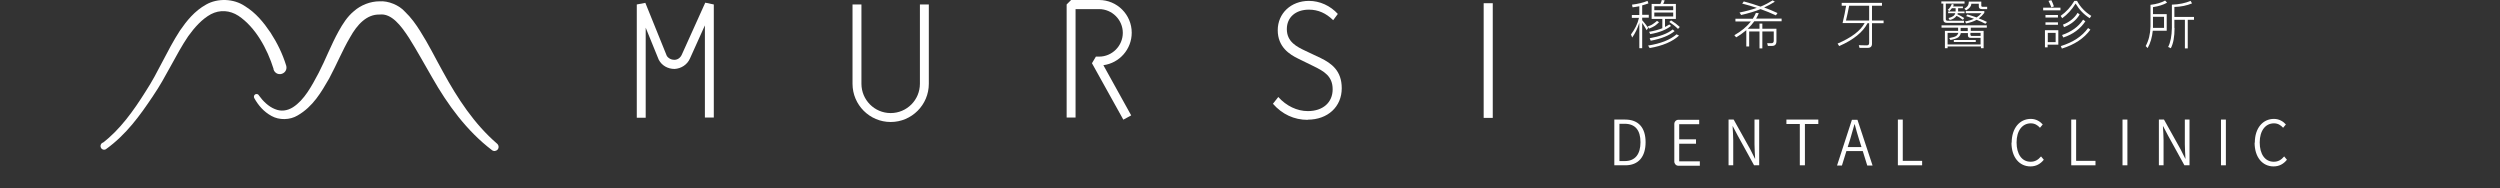 <svg width="398" height="30" viewBox="0 0 398 30" fill="none" xmlns="http://www.w3.org/2000/svg">
<rect x="0" y="0" width="398" height="30" fill="#333333" stroke="none"/>
<path d="M16.326 22.761C19.079 20.685 21.293 17.585 23.195 14.543C25.21 11.472 26.544 8.116 28.645 4.875C29.723 3.311 30.972 1.747 32.817 0.723C34.662 -0.329 37.217 -0.215 38.948 0.95C40.736 2.031 41.985 3.595 43.064 5.187C44.114 6.808 44.965 8.514 45.562 10.448C45.732 11.017 45.42 11.585 44.852 11.756C44.284 11.927 43.717 11.614 43.546 11.045V10.96C42.553 7.775 40.679 4.334 37.955 2.514C36.592 1.633 35.003 1.519 33.584 2.258C32.164 3.026 30.972 4.363 29.95 5.785C27.992 8.685 26.459 12.211 24.359 15.282C22.287 18.382 20.101 21.424 16.894 23.728C16.638 23.927 16.269 23.841 16.099 23.585C15.929 23.33 15.986 22.988 16.213 22.789L16.298 22.704L16.326 22.761Z" fill="white"/>
<path d="M41.219 15.197C41.872 16.107 42.752 16.96 43.745 17.358C44.738 17.785 45.732 17.642 46.64 17.074C48.457 15.908 49.62 13.69 50.727 11.614C51.834 9.481 52.686 7.178 53.935 4.931C54.559 3.822 55.269 2.657 56.376 1.747C57.454 0.808 58.959 0.211 60.406 0.211C61.825 0.097 63.557 0.837 64.437 1.832C65.459 2.799 66.197 3.851 66.878 4.931C68.24 7.064 69.319 9.282 70.511 11.415C72.838 15.68 75.507 19.747 79.14 22.875C79.424 23.131 79.452 23.529 79.225 23.813C78.998 24.069 78.6 24.126 78.317 23.898C74.286 20.827 71.249 16.647 68.808 12.353C67.559 10.221 66.395 8.059 65.118 6.04C63.841 4.078 62.336 2.088 60.435 2.315C58.391 2.258 56.858 3.908 55.723 5.955C54.531 7.974 53.594 10.277 52.402 12.495C51.153 14.657 49.847 16.96 47.378 18.382C46.158 19.121 44.455 19.149 43.234 18.467C41.985 17.785 41.134 16.789 40.481 15.623C40.367 15.424 40.424 15.14 40.623 15.026C40.821 14.912 41.077 14.969 41.19 15.14L41.219 15.197Z" fill="white"/>
<path d="M113.638 18.711H112.219V4.038L109.835 9.327C109.409 10.294 108.444 10.919 107.394 10.976C106.315 10.976 105.35 10.436 104.867 9.498L102.795 4.408V18.739H101.376V0.711L102.739 0.455L106.145 8.872C106.372 9.27 106.854 9.526 107.337 9.526C107.876 9.526 108.302 9.213 108.529 8.73L112.276 0.427L113.638 0.711V18.711Z" fill="white"/>
<path d="M141.795 19.422C138.446 19.422 135.721 16.692 135.721 13.336V0.711H137.14V13.336C137.14 15.896 139.212 18 141.795 18C144.378 18 146.45 15.896 146.45 13.336V0.711H147.869V13.336C147.869 16.692 145.144 19.422 141.795 19.422Z" fill="white"/>
<path d="M178.836 19.052L173.84 10.066L174.465 9.014H174.976C177.048 9.014 178.751 7.308 178.751 5.232C178.751 3.156 177.048 1.45 174.976 1.45H171.229V18.711H169.81V0.711L170.519 0H174.976C177.842 0 180.17 2.332 180.17 5.204C180.17 7.848 178.211 10.038 175.657 10.379L180.085 18.37L178.836 19.052Z" fill="white"/>
<path d="M208.185 19.081C206.028 19.081 204.126 18.199 202.65 16.521L203.502 15.441C204.779 16.863 206.482 17.687 208.213 17.687C210.598 17.687 212.159 16.322 212.159 14.218C212.159 12.114 210.768 11.346 209.15 10.55L206.709 9.355C205.29 8.673 203.416 7.479 203.416 4.806C203.416 2.133 205.517 0.142 208.384 0.142C210.115 0.142 211.79 0.91 212.982 2.218L212.244 3.213C211.108 2.104 209.86 1.536 208.384 1.536C206.255 1.536 204.864 2.758 204.864 4.635C204.864 6.682 206.482 7.45 207.788 8.076L210.257 9.242C211.988 10.095 213.606 11.261 213.606 14.047C213.606 17.005 211.364 19.052 208.185 19.052V19.081Z" fill="white"/>
<path d="M237.647 0.512H236.2V18.768H237.647V0.512Z" fill="white"/>
<path d="M259.818 0.739C260.754 0.626 261.577 0.427 262.287 0.142L262.429 0.54C262.117 0.654 261.776 0.768 261.436 0.853V2.36H262.486V2.815H261.436V3.213C261.748 3.583 262.088 3.981 262.401 4.436L262.145 4.806C261.861 4.322 261.634 3.924 261.436 3.64V7.678H260.981V3.64C260.698 4.521 260.329 5.289 259.846 5.972L259.647 5.488C260.243 4.692 260.698 3.839 260.925 2.844H259.789V2.389H260.981V0.995C260.641 1.052 260.272 1.137 259.903 1.166L259.818 0.739ZM264.132 3.526C263.905 3.754 263.706 3.924 263.479 4.095C263.224 4.265 262.911 4.408 262.542 4.55L262.315 4.209C262.656 4.095 262.94 3.981 263.167 3.81C263.394 3.668 263.593 3.498 263.791 3.327L264.104 3.526H264.132ZM267.311 5.659C266.261 6.626 264.671 7.308 262.628 7.649L262.372 7.251C264.387 6.938 265.892 6.341 266.914 5.46L267.283 5.659H267.311ZM262.94 3.014V0.626H264.331C264.444 0.427 264.501 0.199 264.558 0L265.012 0.057C264.955 0.256 264.87 0.455 264.785 0.626H266.8V3.014H265.069V4.294C265.324 4.152 265.551 4.038 265.75 3.896L266.034 4.123C265.296 4.72 264.189 5.175 262.713 5.431L262.542 5.062C263.366 4.919 264.075 4.72 264.643 4.493V3.014H262.94ZM266.601 4.948C265.75 5.659 264.473 6.171 262.798 6.483L262.628 6.085C264.246 5.801 265.494 5.346 266.289 4.692L266.601 4.948ZM266.374 1.621V0.995H263.366V1.621H266.374ZM266.374 1.991H263.366V2.616H266.374V1.991ZM267.425 4.294L267.141 4.607C266.715 4.18 266.232 3.81 265.75 3.498L266.034 3.242C266.545 3.554 266.999 3.896 267.425 4.294Z" fill="white"/>
<path d="M279.062 2.957C279.261 2.645 279.403 2.36 279.544 2.047L279.999 2.104C279.885 2.389 279.743 2.673 279.573 2.957H283.632V3.384H279.289C278.977 3.81 278.636 4.209 278.239 4.578H280.112V3.754H280.566V4.578H282.809V6.569C282.809 7.052 282.582 7.308 282.127 7.308H281.446L281.333 6.882H281.985C282.241 6.882 282.383 6.768 282.383 6.483V5.005H280.566V7.706H280.112V5.005H278.466V7.393H278.012V4.806C277.529 5.204 276.99 5.602 276.394 5.943L276.11 5.602C277.217 4.976 278.097 4.237 278.75 3.412H276.28V2.986H279.062V2.957ZM282.582 0.256C281.985 0.626 281.418 0.938 280.85 1.194C281.588 1.45 282.298 1.763 282.979 2.076L282.723 2.446C281.9 2.076 281.106 1.735 280.282 1.45C279.459 1.791 278.437 2.104 277.189 2.389L276.933 1.991C277.955 1.791 278.863 1.536 279.686 1.251C278.92 0.995 278.125 0.768 277.359 0.569L277.614 0.228C278.551 0.483 279.431 0.739 280.282 1.052C280.992 0.768 281.616 0.427 282.213 0.057L282.61 0.313L282.582 0.256Z" fill="white"/>
<path d="M293.935 0.91H293.197V0.455H299.612V0.91H298.022V3.27H299.867V3.697H298.022V6.967C298.022 7.393 297.795 7.621 297.341 7.621H296.036L295.922 7.194C296.348 7.194 296.774 7.223 297.171 7.223C297.426 7.223 297.568 7.109 297.568 6.853V3.697H297.313C296.575 5.118 295.07 6.341 292.8 7.337L292.544 6.938C294.73 6 296.177 4.919 296.859 3.668H293.339C293.595 2.645 293.765 1.706 293.907 0.882L293.935 0.91ZM297.597 0.91H294.389C294.219 1.791 294.049 2.588 293.878 3.27H297.568V0.91H297.597Z" fill="white"/>
<path d="M312.754 0.227V0.569H309.773V3.043C309.773 3.213 309.858 3.299 310.057 3.299H312.668V3.64H309.944C309.575 3.64 309.376 3.469 309.376 3.1V0.569H309.064V0.227H312.754ZM310.057 7.393V7.678H309.631V4.919H311.732V4.408H309.092V4.038H316.302V4.408H313.747V4.919H315.791V7.678H315.365V7.393H310.114H310.057ZM312.158 5.232C312.129 5.517 311.987 5.744 311.76 5.943C311.505 6.114 311.079 6.256 310.511 6.37L310.313 6.057C310.852 5.972 311.221 5.858 311.448 5.716C311.618 5.573 311.732 5.403 311.76 5.232H310.057V7.081H315.308V6.028H313.747C313.435 6.028 313.293 5.886 313.293 5.63V5.261H312.158V5.232ZM310.341 1.791L310.086 1.564C310.369 1.336 310.568 1.024 310.738 0.626L311.051 0.739C311.051 0.739 310.965 0.938 310.937 1.024H312.498V1.308H311.732C311.732 1.536 311.732 1.706 311.732 1.82H312.754V2.104H311.675C311.675 2.104 311.647 2.218 311.618 2.275C312.016 2.445 312.356 2.645 312.697 2.872L312.498 3.156C312.158 2.9 311.817 2.673 311.476 2.531C311.249 2.844 310.909 3.071 310.398 3.185L310.199 2.872C310.824 2.73 311.193 2.474 311.278 2.104H310.142V1.82H311.334C311.334 1.82 311.334 1.507 311.334 1.308H310.738C310.625 1.479 310.483 1.621 310.341 1.763V1.791ZM314.542 6.37V6.682H311.051V6.37H314.542ZM312.129 4.436V4.948H313.265V4.436H312.129ZM315.422 0.256V0.967C315.422 0.967 315.478 1.081 315.62 1.081H316.358V1.45H315.535C315.195 1.45 315.024 1.308 315.024 1.024V0.597H313.832C313.832 0.796 313.747 0.995 313.634 1.137C313.492 1.308 313.293 1.479 313.009 1.649L312.725 1.393C312.952 1.251 313.123 1.109 313.236 0.967C313.35 0.825 313.435 0.569 313.435 0.256H315.365H315.422ZM314.655 2.787C314.968 2.588 315.223 2.36 315.45 2.104H312.952V1.763H315.904V2.047C315.649 2.389 315.365 2.673 315.024 2.929C315.507 3.1 315.933 3.299 316.33 3.498L316.075 3.782C315.649 3.554 315.195 3.355 314.684 3.156C314.201 3.412 313.634 3.611 313.009 3.725L312.839 3.412C313.378 3.327 313.861 3.185 314.258 2.986C313.861 2.844 313.435 2.701 313.009 2.559L313.208 2.303C313.719 2.445 314.201 2.616 314.627 2.758L314.655 2.787ZM315.308 5.232H313.69V5.545C313.69 5.545 313.747 5.716 313.832 5.716H315.308V5.232Z" fill="white"/>
<path d="M328.024 1.223V1.649H325.271V1.223H328.024ZM327.684 7.109H325.981V7.536H325.555V4.806H327.684V7.109ZM327.627 2.389V2.787H325.64V2.389H327.627ZM327.627 3.555V3.953H325.64V3.555H327.627ZM327.258 6.711V5.232H326.009V6.711H327.258ZM326.974 1.024L326.577 1.166C326.435 0.825 326.293 0.483 326.123 0.142L326.577 0.028C326.747 0.37 326.889 0.711 326.974 0.995V1.024ZM330.664 0.142C331.175 1.109 331.941 1.905 332.935 2.531L332.679 2.9C331.743 2.303 331.005 1.536 330.437 0.569C329.841 1.536 329.131 2.303 328.308 2.9L328.053 2.531C328.933 1.905 329.671 1.109 330.238 0.142H330.664ZM332.793 4.72C331.771 6.114 330.267 7.109 328.251 7.735L328.081 7.337C330.011 6.739 331.459 5.801 332.424 4.464L332.793 4.72ZM331.998 3.384C331.203 4.578 330.04 5.46 328.478 5.972L328.28 5.573C329.756 5.062 330.891 4.265 331.629 3.128L331.97 3.384H331.998ZM331.09 2.303C330.522 3.242 329.699 3.896 328.592 4.322L328.422 3.924C329.443 3.526 330.238 2.9 330.749 2.047L331.09 2.303Z" fill="white"/>
<path d="M342.727 4.863C342.613 5.943 342.358 6.853 341.904 7.649L341.592 7.336C342.074 6.455 342.33 5.403 342.358 4.209V0.768C343.323 0.654 344.089 0.427 344.686 0.085L344.998 0.427C344.402 0.768 343.664 0.995 342.755 1.137V2.246H344.941V4.891H342.727V4.863ZM342.755 4.209C342.755 4.209 342.755 4.351 342.755 4.436H344.515V2.673H342.755V4.209ZM346.19 4.436C346.19 5.858 345.991 6.938 345.594 7.678L345.168 7.479C345.537 6.768 345.736 5.744 345.764 4.464V0.739C346.928 0.711 347.921 0.483 348.744 0.142L348.972 0.54C348.148 0.882 347.212 1.081 346.161 1.109V2.701H349.284V3.156H348.29V7.706H347.836V3.156H346.161V4.464L346.19 4.436Z" fill="white"/>
<path d="M257 19.035H258.727C260.861 19.035 261.978 20.342 261.978 22.639C261.978 24.937 260.861 26.315 258.761 26.315H257V19.035ZM258.659 25.643C260.353 25.643 261.165 24.512 261.165 22.639C261.165 20.766 260.353 19.706 258.659 19.706H257.813V25.643H258.659Z" fill="white"/>
<path d="M266.55 19.741C266.55 19.353 266.855 19.07 267.193 19.07H270.512V19.777H267.329V22.18H270.004V22.887H267.329V25.679H270.614V26.386H267.193C266.821 26.386 266.55 26.068 266.55 25.714V19.812V19.741Z" fill="white"/>
<path d="M275.186 19.035H275.998L278.64 23.77L279.385 25.255H279.419C279.385 24.512 279.317 23.735 279.317 22.993V19.035H280.062V26.315H279.249L276.642 21.579L275.863 20.095H275.829C275.863 20.837 275.931 21.544 275.931 22.321V26.315H275.186V19.035Z" fill="white"/>
<path d="M286.53 19.741H284.397V19.035H289.476V19.741H287.343V26.315H286.53V19.741Z" fill="white"/>
<path d="M296.554 24.053H293.947L293.236 26.35H292.457L294.827 19.07H295.708L298.112 26.35H297.266L296.554 24.053ZM296.351 23.417L295.979 22.251C295.708 21.438 295.505 20.625 295.268 19.777H295.234C294.997 20.625 294.76 21.402 294.523 22.251L294.15 23.417H296.351Z" fill="white"/>
<path d="M302.141 19.035H302.92V25.608H306.002V26.315H302.141V19.035Z" fill="white"/>
<path d="M320.26 22.71C320.26 20.378 321.547 18.928 323.308 18.928C324.154 18.928 324.798 19.353 325.204 19.812L324.764 20.342C324.391 19.918 323.917 19.635 323.308 19.635C321.953 19.635 321.039 20.802 321.039 22.675C321.039 24.548 321.885 25.75 323.274 25.75C323.951 25.75 324.459 25.467 324.933 24.901L325.373 25.431C324.831 26.103 324.154 26.492 323.24 26.492C321.513 26.492 320.226 25.078 320.226 22.71H320.26Z" fill="white"/>
<path d="M329.741 19.035H330.52V25.608H333.602V26.315H329.741V19.035Z" fill="white"/>
<path d="M337.904 19.035H338.682V26.315H337.904V19.035Z" fill="white"/>
<path d="M343.694 19.035H344.507L347.148 23.77L347.893 25.255H347.927C347.893 24.512 347.826 23.735 347.826 22.993V19.035H348.571V26.315H347.758L345.15 21.579L344.371 20.095H344.338C344.372 20.837 344.439 21.544 344.439 22.321V26.315H343.694V19.035Z" fill="white"/>
<path d="M353.582 19.035H354.36V26.315H353.582V19.035Z" fill="white"/>
<path d="M358.967 22.71C358.967 20.378 360.254 18.928 362.015 18.928C362.862 18.928 363.505 19.353 363.912 19.812L363.471 20.342C363.099 19.918 362.625 19.635 362.015 19.635C360.661 19.635 359.746 20.802 359.746 22.675C359.746 24.548 360.593 25.75 361.981 25.75C362.659 25.75 363.167 25.467 363.641 24.901L364.081 25.431C363.539 26.103 362.862 26.492 361.947 26.492C360.22 26.492 358.933 25.078 358.933 22.71H358.967Z" fill="white"/>
</svg>
